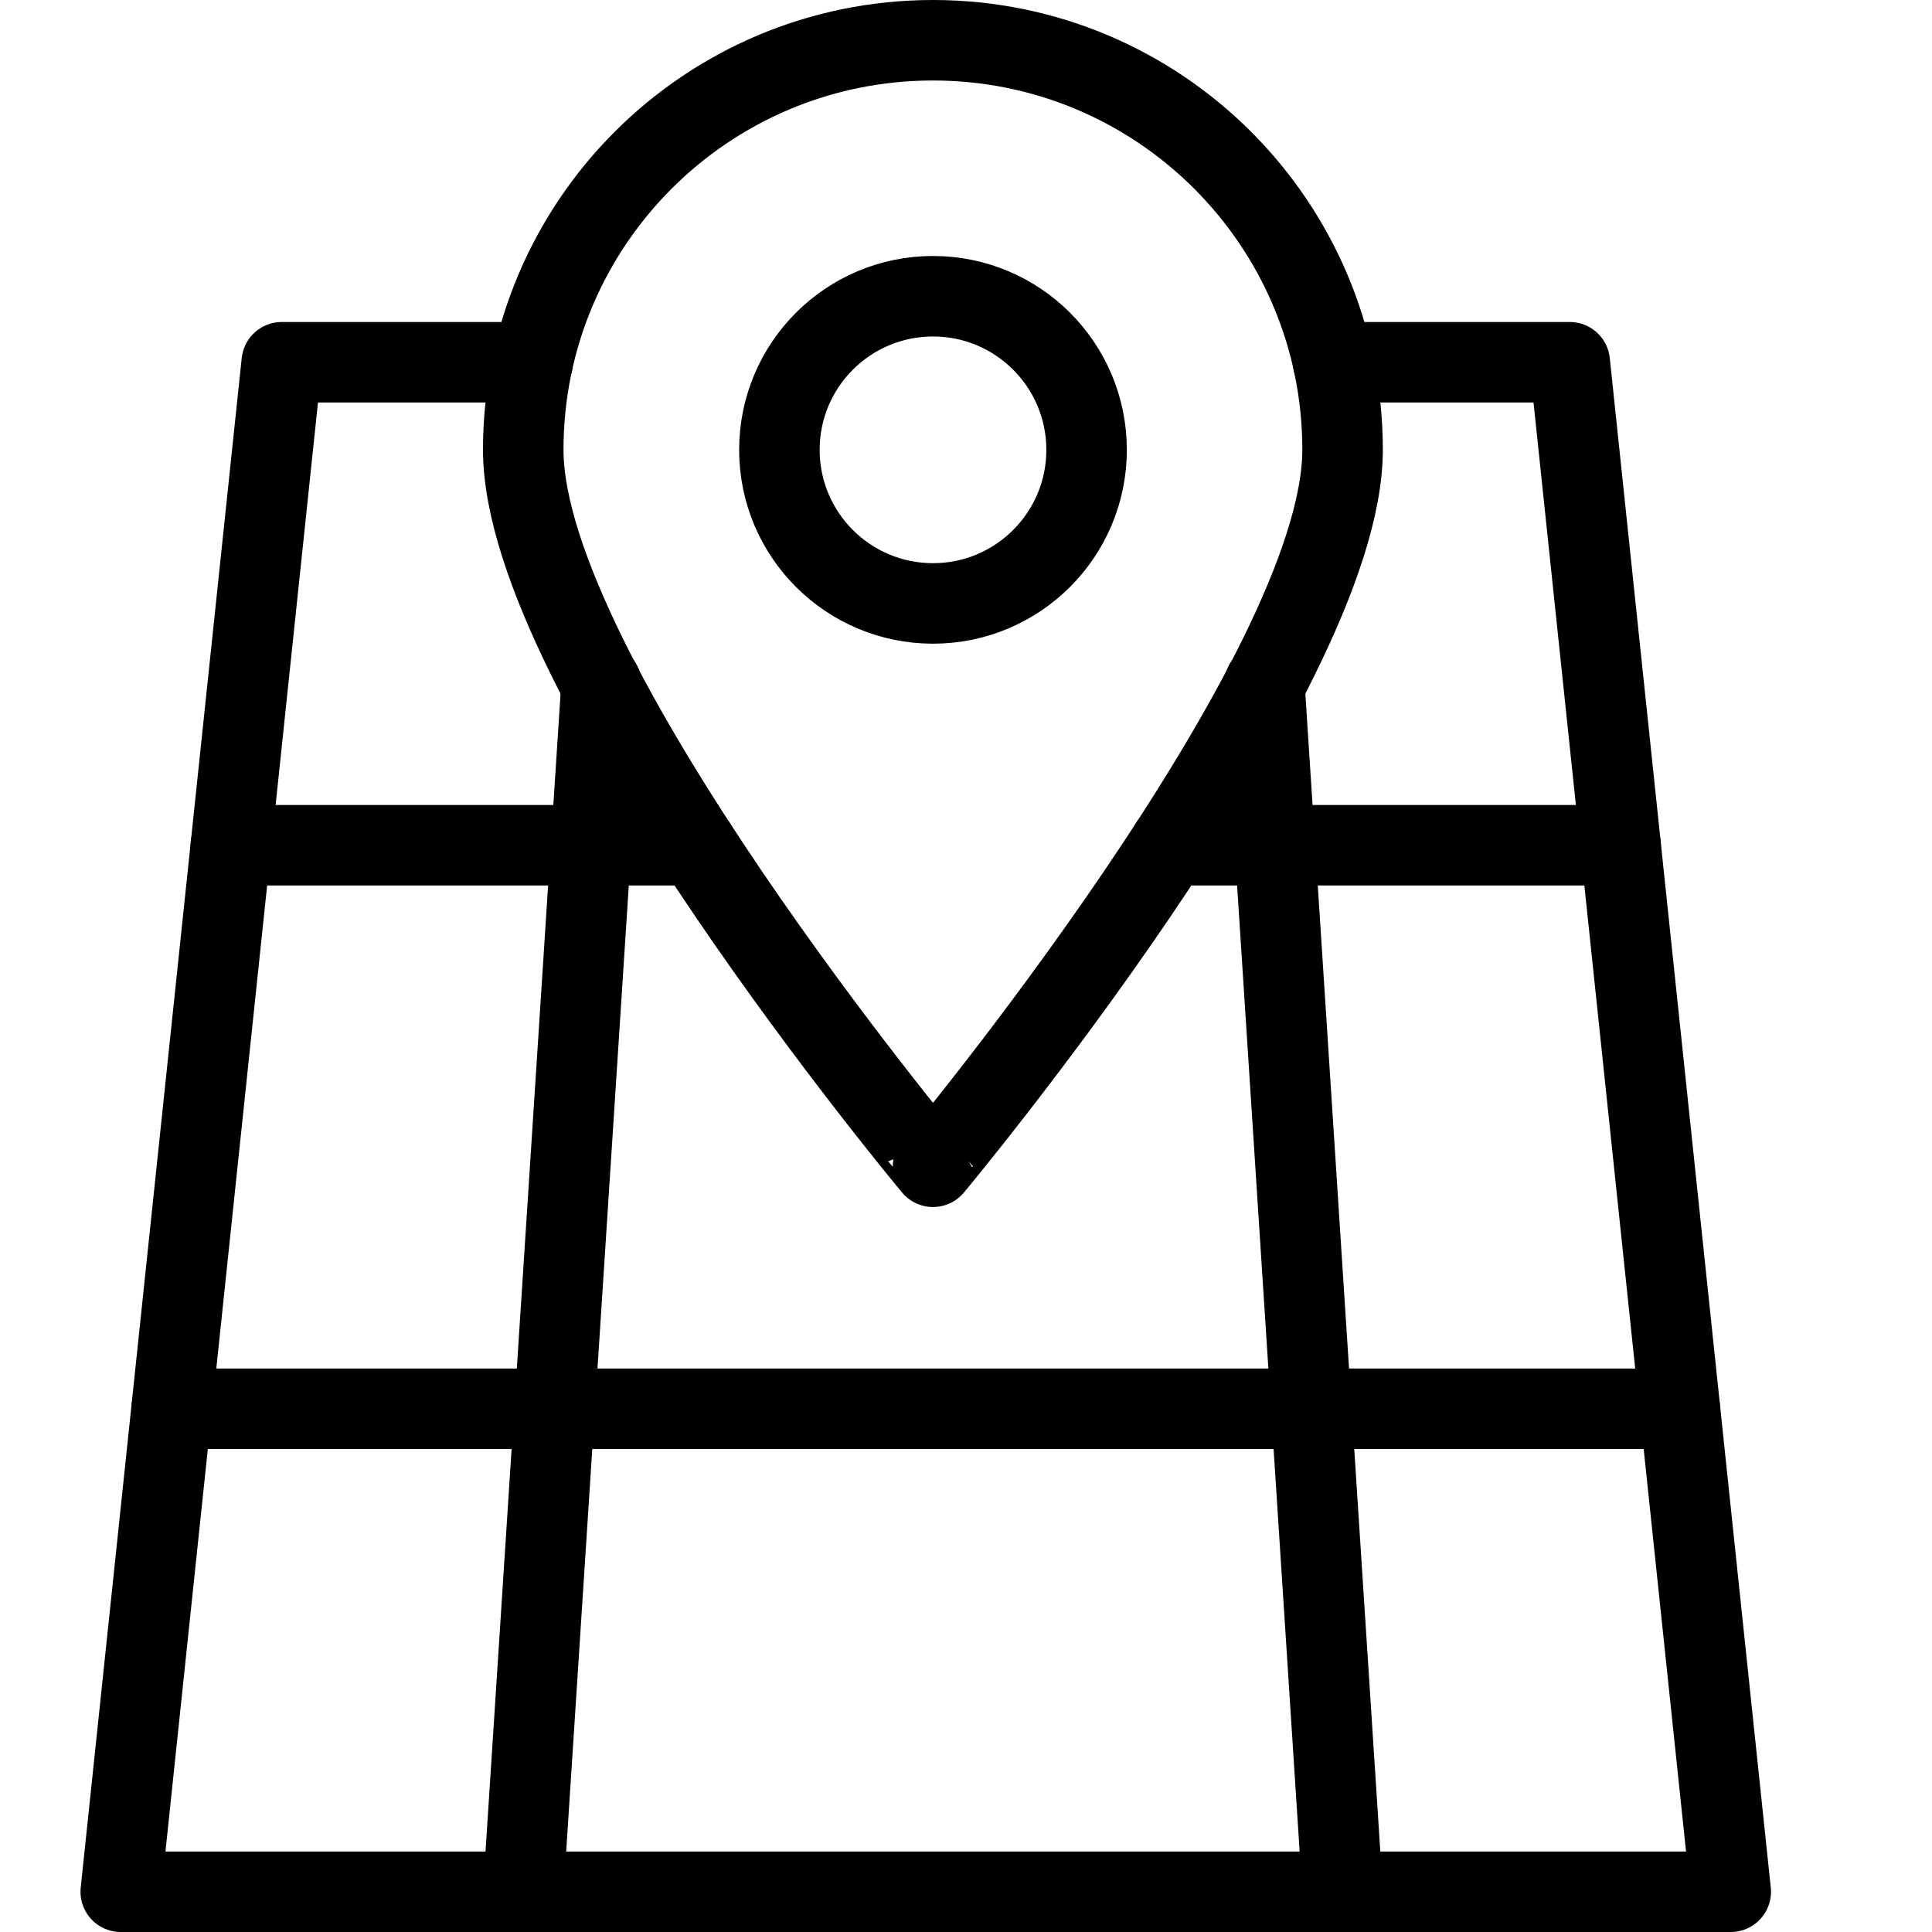 <?xml version="1.0" encoding="utf-8"?>
<!-- Generator: Adobe Illustrator 16.0.3, SVG Export Plug-In . SVG Version: 6.00 Build 0)  -->
<!DOCTYPE svg PUBLIC "-//W3C//DTD SVG 1.1//EN" "http://www.w3.org/Graphics/SVG/1.1/DTD/svg11.dtd">
<svg version="1.1" xmlns="http://www.w3.org/2000/svg" xmlns:xlink="http://www.w3.org/1999/xlink" x="0px" y="0px" width="24px"
	 height="24px" viewBox="0 0 24 24" enable-background="new 0 0 24 24" xml:space="preserve">
<g id="Outline_Icons">
	<g>
		<g>
			<path fill="none" stroke="#000000" stroke-linecap="round" stroke-linejoin="round" stroke-miterlimit="10" d="M16.678,5.588
				c0,2.81-5.088,8.906-5.088,8.906S6.5,8.398,6.5,5.588C6.5,2.777,8.777,0.5,11.59,0.5C14.4,0.5,16.678,2.777,16.678,5.588z"/>
			
				<circle fill="none" stroke="#000000" stroke-linecap="round" stroke-linejoin="round" stroke-miterlimit="10" cx="11.59" cy="5.588" r="1.908"/>
		</g>
		<polyline fill="none" stroke="#000000" stroke-linecap="round" stroke-linejoin="round" stroke-miterlimit="10" points="
			16.561,4.5 19.5,4.5 21.5,23.5 1.5,23.5 3.5,4.5 6.617,4.5 		"/>
		
			<line fill="none" stroke="#000000" stroke-linecap="round" stroke-linejoin="round" stroke-miterlimit="10" x1="2.132" y1="17.5" x2="20.868" y2="17.5"/>
		
			<line fill="none" stroke="#000000" stroke-linecap="round" stroke-linejoin="round" stroke-miterlimit="10" x1="14.529" y1="10.5" x2="20.132" y2="10.5"/>
		
			<line fill="none" stroke="#000000" stroke-linecap="round" stroke-linejoin="round" stroke-miterlimit="10" x1="2.868" y1="10.5" x2="8.649" y2="10.5"/>
		
			<line fill="none" stroke="#000000" stroke-linecap="round" stroke-linejoin="round" stroke-miterlimit="10" x1="6.5" y1="23.5" x2="7.472" y2="8.5"/>
		
			<line fill="none" stroke="#000000" stroke-linecap="round" stroke-linejoin="round" stroke-miterlimit="10" x1="16.678" y1="23.5" x2="15.707" y2="8.5"/>
	</g>
</g>
<g id="invisible_shape">
	<rect fill="none" width="24" height="24"/>
</g>
</svg>
